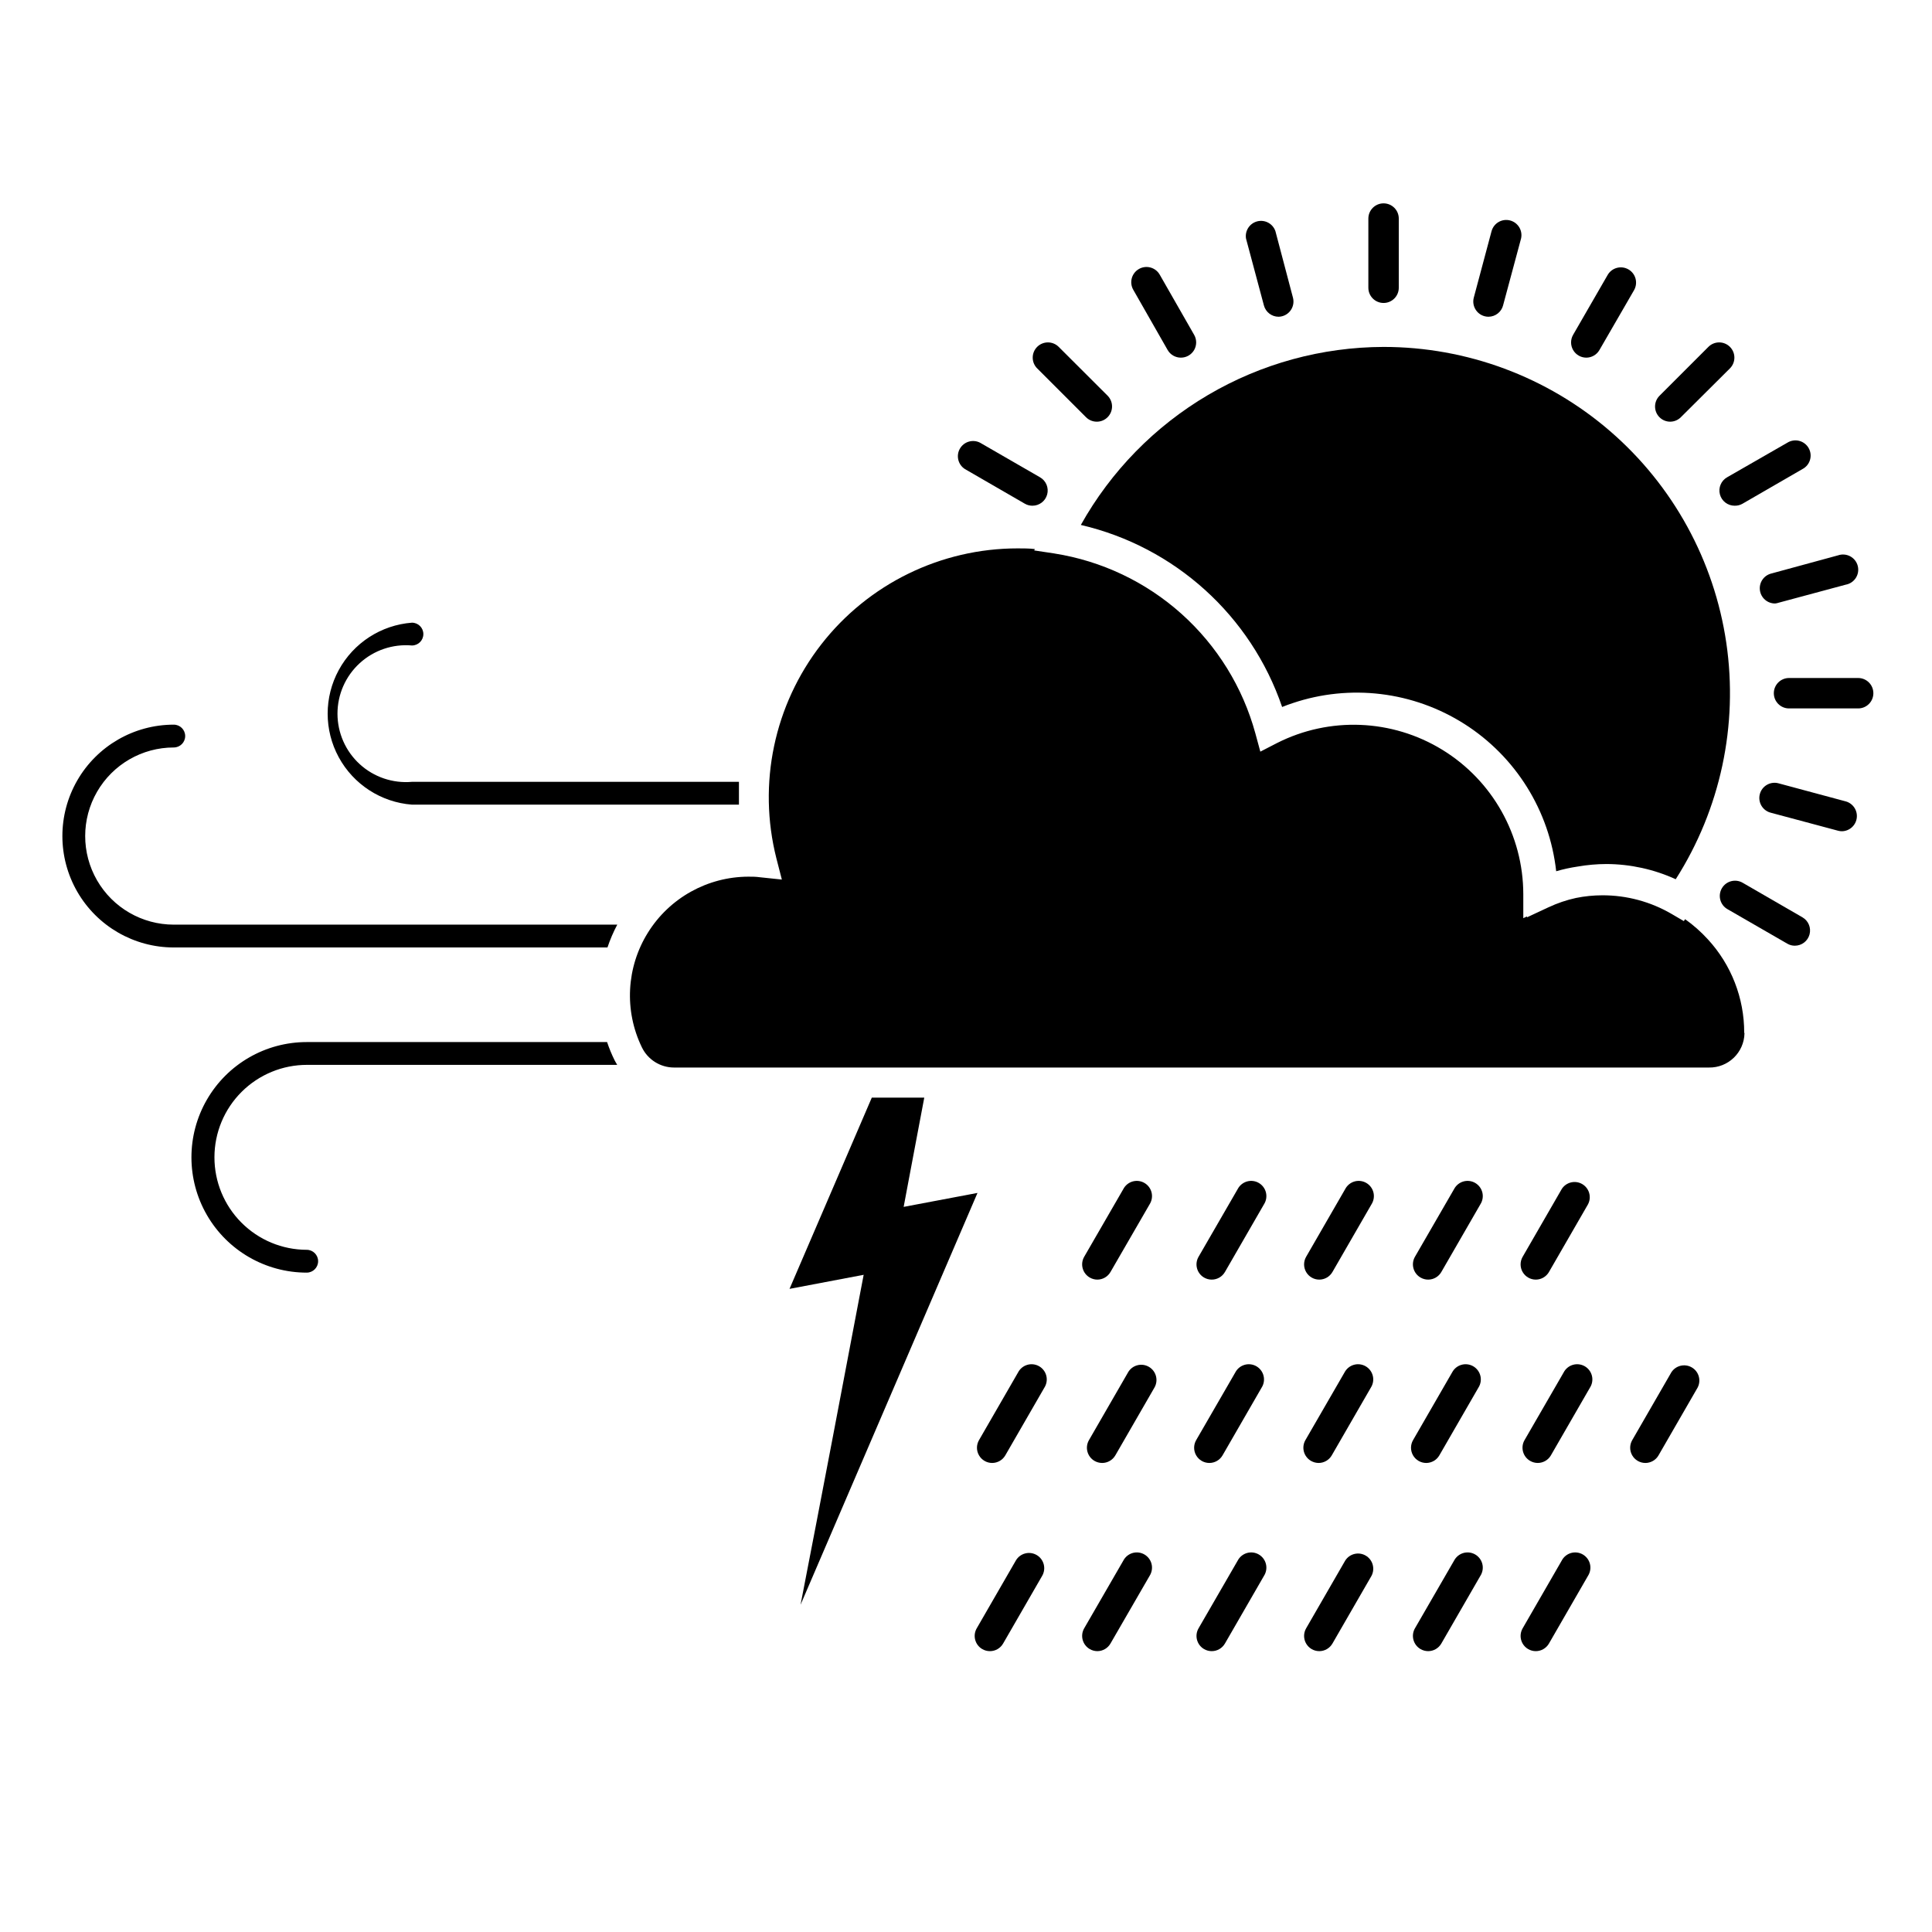 <?xml version="1.0" encoding="UTF-8"?>
<!-- The Best Svg Icon site in the world: iconSvg.co, Visit us! https://iconsvg.co -->
<svg fill="#000000" width="800px" height="800px" version="1.1" viewBox="144 144 512 512" xmlns="http://www.w3.org/2000/svg">
 <g>
  <path d="m436.07 531.7c-0.707-0.004-1.402-0.191-2.016-0.547-1.922-1.113-2.582-3.574-1.469-5.5l10.359-17.957h-0.004c1.113-1.93 3.582-2.594 5.512-1.48 1.934 1.113 2.598 3.582 1.484 5.512l-10.359 17.957c-0.723 1.25-2.062 2.019-3.508 2.016z"/>
  <path d="m406.93 531.7c-1.438-0.004-2.766-0.77-3.484-2.019-0.723-1.246-0.719-2.781 0-4.027l10.359-17.957c0.508-0.973 1.391-1.695 2.445-2 1.055-0.309 2.191-0.168 3.141 0.379 0.953 0.551 1.637 1.465 1.898 2.531 0.262 1.066 0.074 2.195-0.512 3.121l-10.359 17.957c-0.719 1.246-2.047 2.012-3.488 2.016z"/>
  <path d="m493.45 531.7c-0.707-0.004-1.402-0.191-2.016-0.547-0.926-0.531-1.605-1.41-1.887-2.441-0.277-1.031-0.137-2.133 0.395-3.059l10.379-17.957c0.512-0.973 1.395-1.695 2.449-2 1.055-0.309 2.188-0.168 3.141 0.379 0.949 0.551 1.637 1.465 1.898 2.531 0.262 1.066 0.074 2.195-0.516 3.121l-10.359 17.957c-0.719 1.246-2.047 2.012-3.484 2.016z"/>
  <path d="m551.52 531.7c-0.707-0.004-1.402-0.191-2.016-0.547-0.926-0.531-1.605-1.41-1.883-2.441-0.281-1.031-0.141-2.133 0.395-3.059l10.379-17.957h-0.004c0.512-0.973 1.395-1.695 2.449-2 1.055-0.309 2.191-0.168 3.141 0.379 0.953 0.551 1.637 1.465 1.898 2.531 0.262 1.066 0.074 2.195-0.516 3.121l-10.359 17.957h0.004c-0.719 1.246-2.051 2.012-3.488 2.016z"/>
  <path d="m465.11 483.11c-0.707 0-1.402-0.188-2.016-0.543-1.922-1.113-2.582-3.574-1.469-5.5l10.379-17.957c0.508-0.973 1.391-1.695 2.449-2.004 1.055-0.305 2.188-0.168 3.137 0.383 0.953 0.551 1.637 1.465 1.898 2.531s0.078 2.191-0.512 3.121l-10.359 17.957v-0.004c-0.723 1.254-2.062 2.023-3.508 2.016z"/>
  <path d="m522.48 483.11c-0.707 0-1.402-0.188-2.016-0.543-0.926-0.531-1.605-1.41-1.883-2.441-0.281-1.031-0.141-2.133 0.391-3.059l10.379-17.957c0.512-0.973 1.395-1.695 2.449-2.004 1.055-0.305 2.188-0.168 3.141 0.383 0.949 0.551 1.637 1.465 1.898 2.531s0.074 2.191-0.516 3.121l-10.359 17.957 0.004-0.004c-0.723 1.246-2.051 2.016-3.488 2.016z"/>
  <path d="m406.33 581.57c-0.711 0-1.406-0.188-2.016-0.543-1.926-1.113-2.582-3.574-1.473-5.5l10.359-17.957c1.113-1.93 3.578-2.594 5.512-1.48 1.93 1.113 2.594 3.578 1.48 5.512l-10.359 17.957v-0.004c-0.723 1.254-2.059 2.023-3.504 2.016z"/>
  <path d="m465.11 581.57c-0.707 0-1.402-0.188-2.016-0.543-1.922-1.113-2.582-3.574-1.469-5.5l10.379-17.957c0.508-0.973 1.391-1.695 2.449-2.004 1.055-0.305 2.188-0.168 3.137 0.383 0.953 0.551 1.637 1.465 1.898 2.531 0.262 1.066 0.078 2.191-0.512 3.121l-10.359 17.957v-0.004c-0.723 1.254-2.062 2.023-3.508 2.016z"/>
  <path d="m522.48 581.57c-0.707 0-1.402-0.188-2.016-0.543-0.926-0.531-1.605-1.41-1.883-2.441-0.281-1.031-0.141-2.133 0.391-3.059l10.379-17.957c0.512-0.973 1.395-1.695 2.449-2.004 1.055-0.305 2.188-0.168 3.141 0.383 0.949 0.551 1.637 1.465 1.898 2.531 0.262 1.066 0.074 2.191-0.516 3.121l-10.359 17.957 0.004-0.004c-0.723 1.246-2.051 2.016-3.488 2.016z"/>
  <path d="m464.48 531.7c-1.438-0.004-2.766-0.77-3.484-2.019-0.719-1.246-0.719-2.781 0-4.027l10.379-17.957c0.508-0.973 1.395-1.695 2.449-2 1.055-0.309 2.188-0.168 3.137 0.379 0.953 0.551 1.637 1.465 1.898 2.531 0.262 1.066 0.078 2.195-0.512 3.121l-10.359 17.957c-0.723 1.25-2.059 2.019-3.508 2.016z"/>
  <path d="m521.96 531.7c-1.438-0.004-2.769-0.77-3.488-2.019-0.719-1.246-0.719-2.781 0-4.027l10.359-17.957c0.512-0.973 1.395-1.695 2.449-2 1.055-0.309 2.188-0.168 3.141 0.379 0.949 0.551 1.637 1.465 1.898 2.531 0.262 1.066 0.074 2.195-0.516 3.121l-10.359 17.957c-0.719 1.246-2.047 2.012-3.484 2.016z"/>
  <path d="m580.04 531.7c-1.438-0.004-2.769-0.77-3.488-2.019-0.719-1.246-0.719-2.781 0.004-4.027l10.359-17.957h-0.004c1.16-1.82 3.551-2.406 5.422-1.324 1.867 1.078 2.555 3.441 1.551 5.356l-10.359 17.957h0.004c-0.719 1.246-2.051 2.012-3.488 2.016z"/>
  <path d="m434.82 483.11c-0.707 0-1.402-0.188-2.016-0.543-0.926-0.531-1.605-1.41-1.883-2.441-0.281-1.031-0.137-2.133 0.395-3.059l10.379-17.957c0.508-0.973 1.391-1.695 2.445-2.004 1.055-0.305 2.191-0.168 3.141 0.383 0.953 0.551 1.637 1.465 1.898 2.531 0.262 1.066 0.074 2.191-0.512 3.121l-10.379 17.953c-0.715 1.242-2.035 2.008-3.469 2.016z"/>
  <path d="m493.62 483.11c-1.438 0-2.766-0.77-3.484-2.016s-0.719-2.781 0-4.027l10.359-17.957c0.508-0.973 1.391-1.695 2.445-2.004 1.055-0.305 2.191-0.168 3.141 0.383 0.953 0.551 1.637 1.465 1.898 2.531s0.074 2.191-0.512 3.121l-10.359 17.957v-0.004c-0.719 1.246-2.047 2.016-3.488 2.016z"/>
  <path d="m551 483.11c-1.438 0-2.769-0.77-3.488-2.016s-0.719-2.781 0.004-4.027l10.359-17.957h-0.004c1.16-1.824 3.551-2.406 5.418-1.328 1.871 1.082 2.559 3.445 1.555 5.359l-10.359 17.957 0.004-0.004c-0.723 1.246-2.051 2.016-3.488 2.016z"/>
  <path d="m434.82 581.57c-0.707 0-1.402-0.188-2.016-0.543-0.926-0.531-1.605-1.41-1.883-2.441-0.281-1.031-0.137-2.133 0.395-3.059l10.379-17.957c0.508-0.973 1.391-1.695 2.445-2.004 1.055-0.305 2.191-0.168 3.141 0.383 0.953 0.551 1.637 1.465 1.898 2.531 0.262 1.066 0.074 2.191-0.512 3.121l-10.379 17.953c-0.715 1.242-2.035 2.008-3.469 2.016z"/>
  <path d="m493.62 581.57c-1.438 0-2.766-0.77-3.484-2.016-0.719-1.246-0.719-2.781 0-4.027l10.359-17.957c1.156-1.824 3.547-2.41 5.418-1.328 1.867 1.082 2.555 3.445 1.555 5.359l-10.359 17.957v-0.004c-0.719 1.246-2.047 2.016-3.488 2.016z"/>
  <path d="m551 581.57c-1.438 0-2.769-0.77-3.488-2.016-0.719-1.246-0.719-2.781 0.004-4.027l10.359-17.957h-0.004c0.512-0.973 1.395-1.695 2.449-2.004 1.055-0.305 2.188-0.168 3.141 0.383 0.949 0.551 1.637 1.465 1.898 2.531 0.262 1.066 0.074 2.191-0.516 3.121l-10.359 17.957 0.004-0.004c-0.723 1.246-2.051 2.016-3.488 2.016z"/>
  <path d="m482.84 227.94c-1.82 0-3.414-1.223-3.887-2.984l-4.734-17.695-0.004 0.004c-0.363-2.07 0.926-4.074 2.961-4.602 2.035-0.527 4.133 0.598 4.82 2.586l4.652 17.633c0.566 2.141-0.703 4.336-2.84 4.918-0.316 0.086-0.641 0.137-0.969 0.141z"/>
  <path d="m614.44 303.93c-2.047 0.023-3.785-1.488-4.047-3.516-0.262-2.027 1.035-3.93 3.019-4.426l17.691-4.816c1.062-0.367 2.231-0.273 3.223 0.258s1.715 1.453 1.996 2.539c0.281 1.09 0.098 2.246-0.512 3.191-0.609 0.945-1.582 1.594-2.691 1.789l-17.695 4.758c-0.32 0.109-0.648 0.184-0.984 0.223z"/>
  <path d="m564.38 238.78c-1.441-0.004-2.769-0.773-3.488-2.019-0.719-1.246-0.719-2.781 0-4.027l9.148-15.859c1.113-1.934 3.582-2.594 5.512-1.48 1.934 1.109 2.594 3.578 1.484 5.512l-9.172 15.859c-0.719 1.246-2.047 2.012-3.484 2.016z"/>
  <path d="m417.59 278.02c-0.707 0-1.402-0.188-2.012-0.543l-15.859-9.168-0.004-0.004c-1.82-1.156-2.406-3.547-1.324-5.418 1.078-1.867 3.441-2.555 5.356-1.555l15.859 9.148v0.004c1.598 0.902 2.383 2.773 1.906 4.547-0.473 1.773-2.086 3-3.922 2.988z"/>
  <path d="m619.66 394.62c-0.711 0.008-1.406-0.184-2.016-0.543l-15.859-9.148c-1.934-1.113-2.594-3.582-1.48-5.512 1.113-1.934 3.578-2.594 5.512-1.48l15.859 9.168c1.574 0.914 2.34 2.769 1.871 4.531-0.473 1.758-2.066 2.981-3.887 2.984z"/>
  <path d="m538.46 227.94c-0.352 0-0.707-0.047-1.047-0.141-2.137-0.582-3.406-2.777-2.844-4.918l4.734-17.715h0.004c0.621-2.074 2.769-3.289 4.867-2.746 2.098 0.543 3.394 2.644 2.93 4.762l-4.758 17.695h0.004c-0.441 1.789-2.047 3.051-3.891 3.062z"/>
  <path d="m632.15 364.29c-0.352 0.004-0.707-0.047-1.047-0.141l-17.695-4.734 0.004-0.004c-1.07-0.23-2-0.891-2.574-1.824-0.574-0.934-0.746-2.059-0.469-3.121 0.273-1.059 0.965-1.965 1.922-2.5 0.953-0.539 2.086-0.668 3.133-0.352l17.695 4.758v-0.004c1.945 0.531 3.199 2.41 2.941 4.41-0.262 1.996-1.953 3.496-3.969 3.512z"/>
  <path d="m603.72 278.02c-1.836 0.012-3.449-1.215-3.922-2.988-0.473-1.773 0.309-3.644 1.906-4.547l15.941-9.152c0.926-0.586 2.055-0.773 3.121-0.512 1.066 0.262 1.98 0.945 2.531 1.898 0.547 0.949 0.688 2.086 0.379 3.141-0.305 1.055-1.027 1.938-2 2.445l-15.859 9.168v0.004c-0.637 0.367-1.363 0.559-2.098 0.543z"/>
  <path d="m456.93 238.78c-1.438-0.004-2.769-0.77-3.488-2.016l-9.109-15.961c-1.109-1.934-0.449-4.398 1.484-5.512 1.93-1.113 4.398-0.449 5.512 1.48l9.129 15.961c0.719 1.246 0.719 2.781 0 4.027-0.719 1.246-2.047 2.016-3.488 2.019z"/>
  <path d="m586.63 255.75c-1.062 0.004-2.086-0.418-2.84-1.168-0.758-0.754-1.184-1.781-1.184-2.852 0-1.07 0.426-2.094 1.184-2.852l12.957-12.957c1.574-1.574 4.129-1.574 5.703 0s1.574 4.129 0 5.703l-13.02 12.957c-0.746 0.742-1.75 1.16-2.801 1.168z"/>
  <path d="m434.68 255.75c-1.07 0.008-2.102-0.414-2.859-1.168l-12.957-12.957h-0.004c-1.574-1.574-1.574-4.129 0-5.703 1.578-1.574 4.129-1.574 5.703 0l12.961 12.938c0.754 0.758 1.18 1.781 1.18 2.852 0 1.07-0.426 2.098-1.18 2.852-0.754 0.758-1.777 1.184-2.844 1.188z"/>
  <path d="m636.43 331.74h-18.32 0.004c-2.227 0-4.031-1.805-4.031-4.031 0-2.227 1.805-4.031 4.031-4.031h18.32-0.004c2.227 0 4.031 1.805 4.031 4.031 0 2.227-1.805 4.031-4.031 4.031z"/>
  <path d="m510.66 224.29c-2.227 0-4.031-1.805-4.031-4.031v-18.34 0.004c0-2.227 1.805-4.031 4.031-4.031s4.031 1.805 4.031 4.031v18.34-0.004c0 1.07-0.426 2.098-1.184 2.852-0.754 0.758-1.781 1.18-2.848 1.18z"/>
  <path d="m510.66 235.94c22.035-0.012 43.344 7.91 60.023 22.312 16.676 14.406 27.613 34.332 30.809 56.137 3.195 21.805-1.562 44.035-13.406 62.617-5.758-2.629-12.012-4.004-18.34-4.031-2.555 0.008-5.102 0.23-7.617 0.668-1.934 0.285-3.848 0.699-5.723 1.246-1.77-16.004-10.699-30.348-24.281-39.004-13.582-8.652-30.352-10.688-45.609-5.531-0.906 0.301-1.812 0.625-2.742 1.008h0.004c-8.27-24.207-28.43-42.441-53.344-48.246 7.988-14.27 19.625-26.16 33.723-34.449 14.098-8.293 30.148-12.684 46.504-12.727zm-257.49 121.3c-8.176-0.625-15.48-5.352-19.398-12.559-3.918-7.203-3.918-15.902 0-23.105 3.918-7.207 11.223-11.934 19.398-12.559 1.668 0 3.023 1.352 3.023 3.023 0 1.668-1.355 3.019-3.023 3.019-5.066-0.445-10.09 1.254-13.844 4.691-3.754 3.434-5.891 8.289-5.891 13.375 0 5.09 2.137 9.945 5.891 13.379 3.754 3.438 8.777 5.137 13.844 4.688h86.656v4.031 2.016zm-63.117 37.848c-10.547 0-20.293-5.629-25.566-14.762-5.273-9.137-5.273-20.391 0-29.523 5.273-9.137 15.02-14.762 25.566-14.762 1.668 0 3.023 1.352 3.023 3.023 0 1.668-1.355 3.023-3.023 3.023-8.387 0-16.137 4.473-20.332 11.738-4.195 7.262-4.195 16.211 0 23.477s11.945 11.738 20.332 11.738h117.53c-1.031 1.941-1.902 3.961-2.598 6.047zm117.25 31.113h-81.918c-6.5-0.012-12.738 2.559-17.344 7.144-4.606 4.586-7.199 10.812-7.211 17.312-0.016 6.5 2.555 12.738 7.141 17.34 4.586 4.606 10.812 7.203 17.312 7.215 1.668 0 3.023 1.355 3.023 3.023s-1.355 3.023-3.023 3.023c-10.914 0-21-5.824-26.457-15.277-5.457-9.453-5.457-21.098 0-30.551 5.457-9.453 15.543-15.273 26.457-15.273h79.602c0.555 1.668 1.23 3.301 2.016 4.875 0.203 0.402 0.441 0.766 0.664 1.148zm95.742 33.938-46.891 109.14c5.461-28.074 12.254-63.883 15.617-81.637l1.109-5.805-19.648 3.727 21.805-50.684h13.906l-1.613 8.523-2.762 14.629-1.09 5.805zm203.26-42.32c-0.098 5.113-4.316 9.18-9.43 9.09h-274.23c-3.641 0-6.961-2.082-8.543-5.359-4.727-9.738-4.117-21.223 1.613-30.406 5.727-9.184 15.773-14.781 26.598-14.816 1.047 0 2.016 0 3.125 0.16l5.762 0.605-1.449-5.621v-0.004c-4.992-19.723-0.602-40.645 11.895-56.699 12.5-16.051 31.703-25.441 52.051-25.441 1.512 0 3.043 0 4.555 0.18l-0.18 0.363 5.359 0.805-0.004 0.004c12.531 1.977 24.223 7.527 33.672 15.988 9.449 8.465 16.254 19.477 19.594 31.711l1.309 4.816 4.414-2.277c13.926-7.051 30.516-6.375 43.824 1.789 13.305 8.16 21.426 22.645 21.449 38.254v6.367l0.969-0.465v0.242l5.742-2.68v0.004c2.316-1.09 4.75-1.914 7.254-2.461 2.309-0.469 4.656-0.703 7.012-0.703 6.453-0.012 12.789 1.699 18.359 4.957l3.203 1.875 0.344-0.504c2.199 1.566 4.227 3.363 6.047 5.359 6.195 6.742 9.629 15.57 9.613 24.727z"/>
 </g>
</svg>